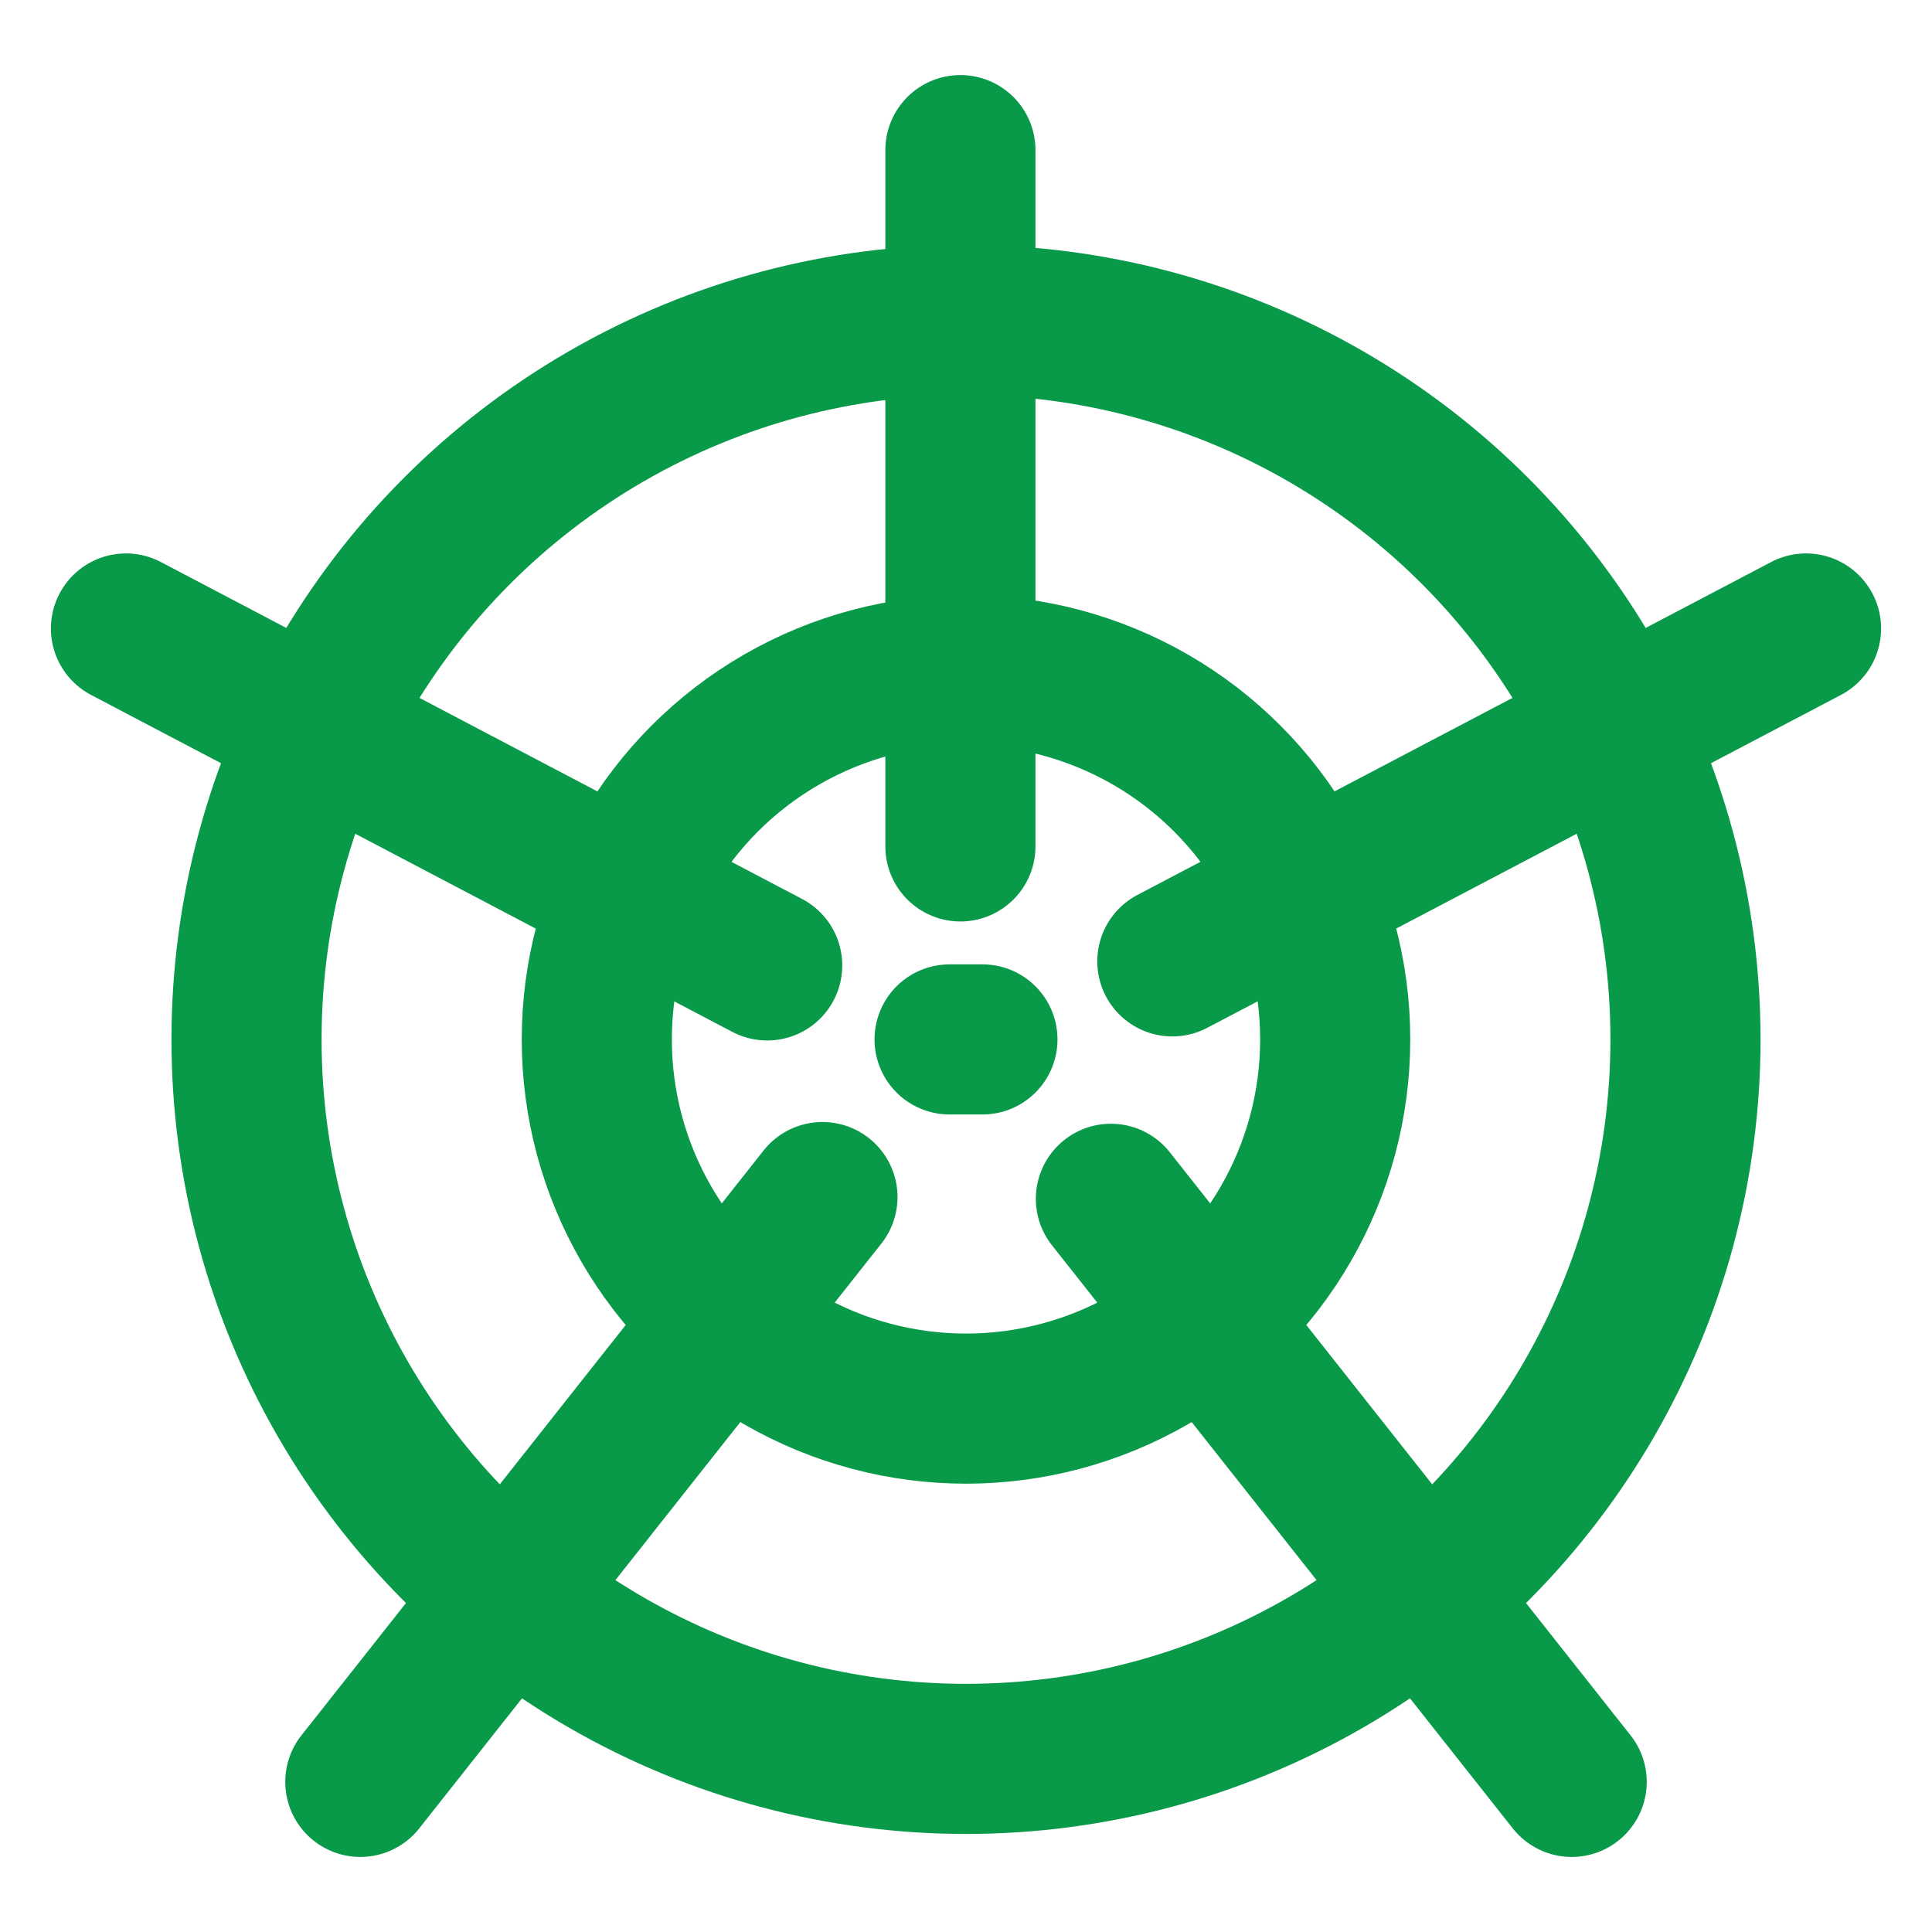 <?xml version="1.0" encoding="UTF-8"?>
<svg id="website-monitoring" xmlns="http://www.w3.org/2000/svg" viewBox="0 0 100 100">
  <defs>
    <style>
      .cls-1 {
        fill: none;
        stroke: #089949;
        stroke-linecap: round;
        stroke-linejoin: round;
        stroke-width: 7.77px;
      }
    </style>
  </defs>
  <g>
    <circle class="cls-1" cx="50" cy="53.8" r="37.24"/>
    <circle class="cls-1" cx="50" cy="53.8" r="19.11"/>
    <line class="cls-1" x1="50.85" y1="53.8" x2="49.15" y2="53.8"/>
  </g>
  <g>
    <line class="cls-1" x1="42.57" y1="61.96" x2="18.65" y2="92.23"/>
    <line class="cls-1" x1="39.71" y1="49.97" x2="6.52" y2="32.53"/>
    <line class="cls-1" x1="49.71" y1="43.81" x2="49.71" y2="7.77"/>
    <line class="cls-1" x1="57.5" y1="62.05" x2="81.35" y2="92.23"/>
    <line class="cls-1" x1="60.68" y1="49.76" x2="93.48" y2="32.53"/>
  </g>
</svg>